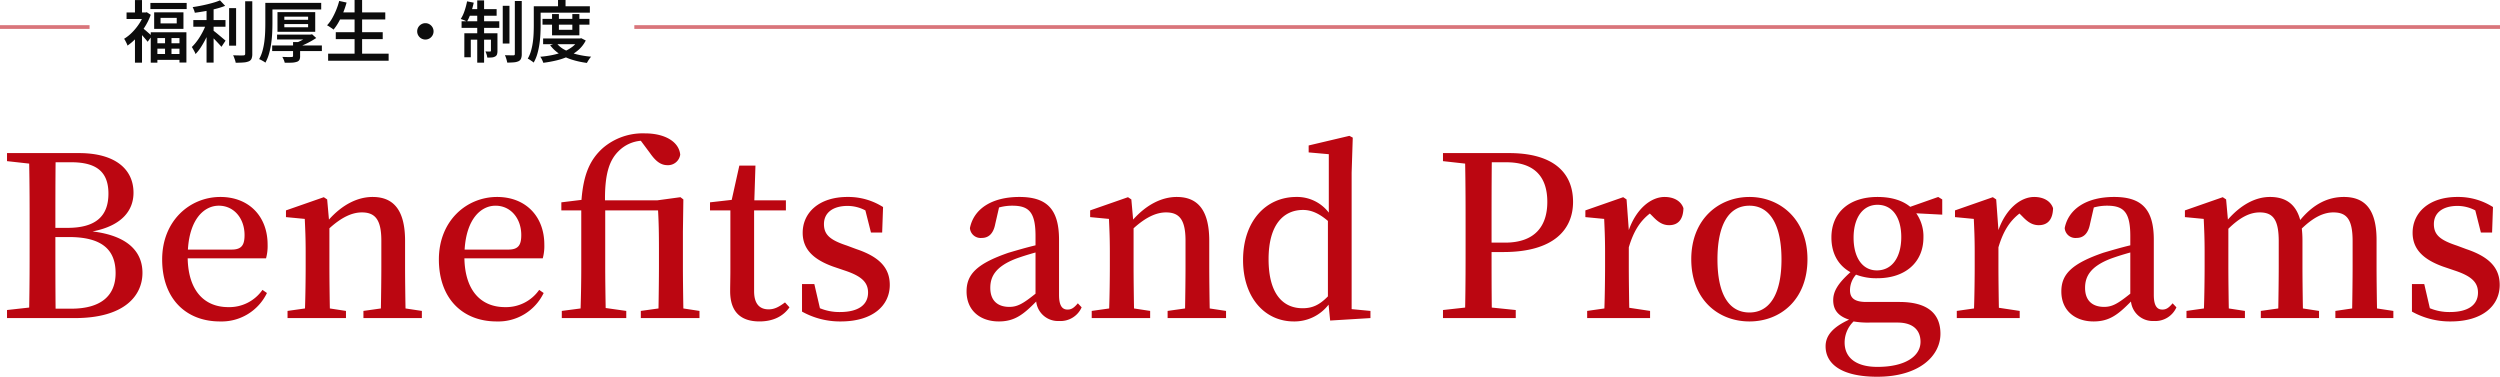 <svg xmlns="http://www.w3.org/2000/svg" width="670" height="100.966" viewBox="0 0 670 100.966"><g transform="translate(-360 -4021.754)"><path d="M15.9-2.52c-.06-6.06-.06-12.24-.06-19.2h3.6c8.7,0,12.54,3.24,12.54,9.66,0,6.24-4.14,9.54-11.88,9.54Zm4.2-39.24c6.84,0,9.96,2.64,9.96,8.4,0,6.12-3.48,9.18-10.98,9.18H15.84c0-6,0-11.82.06-17.58ZM2.88-44.22v2.16l5.94.66c.12,5.82.12,11.7.12,17.58v2.94c0,6.12,0,12.12-.12,18.06l-5.94.66V0H21.06C34.5,0,39.18-6.12,39.18-12.12c0-5.64-3.9-9.96-13.38-11.1,8.04-1.56,10.98-5.76,10.98-10.38,0-6.18-4.74-10.62-14.64-10.62ZM51.36-18.36c.48-8.22,4.38-11.76,8.28-11.76,4.08,0,6.9,3.42,6.9,7.86,0,2.52-.66,3.9-3.42,3.9ZM72.3-16.02a12.518,12.518,0,0,0,.42-3.66c0-7.62-5.04-12.78-12.66-12.78-8.16,0-15.6,6.36-15.6,16.74C44.46-5.16,50.88.9,59.94.9a13.492,13.492,0,0,0,12.6-7.62l-1.2-.84a10.806,10.806,0,0,1-9.18,4.62c-6.18,0-10.68-4.14-10.86-13.08ZM109.68-2.58c-.06-3.36-.12-8.04-.12-11.34V-20.7c0-8.28-3.12-11.76-8.7-11.76-4.02,0-8.1,2.04-11.7,6.06l-.48-5.4-.9-.6L77.64-28.86v1.8l5.04.48c.12,2.76.24,5.04.24,8.82v3.84c0,3.12-.06,7.92-.18,11.34l-4.68.66V0H93.72V-1.92L89.4-2.58c-.06-3.36-.12-8.16-.12-11.34V-24.06c3.3-3,6.12-4.26,8.7-4.26,3.54,0,5.22,1.92,5.22,7.56v6.84c0,3.3-.06,7.98-.12,11.34l-4.68.66V0h15.66V-1.92Zm15.84-15.78c.48-8.22,4.38-11.76,8.28-11.76,4.08,0,6.9,3.42,6.9,7.86,0,2.52-.66,3.9-3.42,3.9Zm20.94,2.34a12.518,12.518,0,0,0,.42-3.66c0-7.62-5.04-12.78-12.66-12.78-8.16,0-15.6,6.36-15.6,16.74C118.62-5.16,125.04.9,134.1.9a13.492,13.492,0,0,0,12.6-7.62l-1.2-.84a10.806,10.806,0,0,1-9.18,4.62c-6.18,0-10.68-4.14-10.86-13.08ZM184.14-2.58c-.06-3.36-.12-8.16-.12-11.34V-23.1l.12-8.7-.78-.6-6.18.84H163.14c-.06-7.02,1.14-10.74,3.66-13.2a9.506,9.506,0,0,1,5.94-2.76l2.46,3.3c1.5,2.16,2.88,3.24,4.68,3.24a3.3,3.3,0,0,0,3.42-2.82c-.36-3.6-4.32-5.7-9.42-5.7a16.4,16.4,0,0,0-11.28,3.9c-3.42,3.06-5.22,6.96-5.76,13.92l-5.4.66v2.16h5.34v14.94q0,5.67-.18,11.34l-5.04.66V0h17.28V-1.92l-5.52-.78c-.06-3.72-.12-7.5-.12-11.22V-28.86h14.16c.18,3.24.24,5.94.24,10.38v4.56c0,3.12-.06,7.92-.12,11.34l-4.74.66V0h15.72V-1.92ZM211.38-4.2C209.7-2.94,208.5-2.34,207-2.34c-2.4,0-3.9-1.44-3.9-4.86V-28.86h8.52v-2.7h-8.46l.3-9.3h-4.32l-2.04,9.18-5.82.66v2.16h5.46v15.84c0,2.46-.06,4.02-.06,5.82,0,5.52,2.82,8.1,7.86,8.1,3.66,0,6.36-1.38,8.04-3.78Zm16.56-15.24c-4.56-1.5-6.12-2.94-6.12-5.76,0-2.94,2.28-4.86,6.36-4.86a10.29,10.29,0,0,1,4.74,1.2l1.5,5.94h3l.24-6.84a17.353,17.353,0,0,0-9.54-2.7c-7.68,0-12,4.26-12,9.6,0,4.62,3.18,7.26,8.16,9.06l3.18,1.08c4.5,1.5,6.18,3.18,6.18,5.88,0,3.24-2.52,5.22-7.56,5.22a13.665,13.665,0,0,1-5.34-1.02l-1.5-6.48h-3.3v7.38A20.859,20.859,0,0,0,226.32.9c8.58,0,13.14-4.26,13.14-9.78,0-4.38-2.52-7.44-8.94-9.6Zm50.58,12.9C275.16-3.84,273.66-3,271.5-3c-3,0-5.1-1.56-5.1-5.1,0-3,1.38-5.64,6.66-7.74,1.26-.48,3.3-1.14,5.46-1.74Zm11.34,2.58c-1.02,1.2-1.68,1.68-2.76,1.68-1.38,0-2.28-.96-2.28-3.96V-21c0-8.22-3.3-11.46-10.62-11.46-7.38,0-12.24,3.18-13.26,8.34a2.876,2.876,0,0,0,3.18,2.64c1.86,0,3.12-1.2,3.6-3.72l1.02-4.44a13.124,13.124,0,0,1,3.54-.48c4.5,0,6.24,1.74,6.24,8.16v2.46c-2.52.6-5.16,1.38-7.2,1.98-8.76,3-11.28,5.94-11.28,10.38,0,5.16,3.72,8.04,8.64,8.04,4.2,0,6.54-1.8,10.02-5.34A5.865,5.865,0,0,0,284.82.78a6.189,6.189,0,0,0,6.06-3.66ZM325.2-2.58c-.06-3.36-.12-8.04-.12-11.34V-20.7c0-8.28-3.12-11.76-8.7-11.76-4.02,0-8.1,2.04-11.7,6.06l-.48-5.4-.9-.6-10.14,3.54v1.8l5.04.48c.12,2.76.24,5.04.24,8.82v3.84c0,3.12-.06,7.92-.18,11.34l-4.68.66V0h15.66V-1.92l-4.32-.66c-.06-3.36-.12-8.16-.12-11.34V-24.06c3.3-3,6.12-4.26,8.7-4.26,3.54,0,5.22,1.92,5.22,7.56v6.84c0,3.3-.06,7.98-.12,11.34l-4.68.66V0h15.66V-1.92Zm31.68-3.24c-2.28,2.34-4.2,3.18-6.78,3.18-5.22,0-9.12-3.78-9.12-13.14,0-9.6,4.26-13.2,9.24-13.2,2.04,0,4.14.78,6.66,2.94Zm6.36,3.42V-39l.3-9.36-.9-.48-10.92,2.58v1.86l5.4.48v15.66a10.671,10.671,0,0,0-8.7-4.2c-8.16,0-14.28,6.48-14.28,16.92,0,9.9,5.7,16.44,13.62,16.44a11.573,11.573,0,0,0,9.3-4.5l.42,4.26L368.28,0V-1.92Zm41.4-39.36c7.5,0,11.04,3.78,11.04,10.62,0,6.48-3.3,10.92-11.34,10.92h-3.6v-3.42c0-6.18,0-12.18.06-18.12Zm-.72,24.06c13.5,0,18.66-6.06,18.66-13.44,0-7.98-5.46-13.08-17.16-13.08h-17.7v2.16l5.94.66c.12,5.88.12,11.88.12,17.76v3.06c0,6,0,11.94-.12,17.76l-5.94.66V0h19.5V-2.16l-6.42-.66c-.06-5.16-.06-10.08-.06-14.88Zm33-14.1-.9-.6-10.14,3.54v1.8l5.04.48c.12,2.76.24,5.04.24,8.82v3.84c0,3.12-.06,7.92-.18,11.34l-4.62.66V0h16.86V-1.92l-5.58-.84c-.06-3.36-.12-8.04-.12-11.16v-5.04c1.26-4.26,3-7.02,5.64-9.06l.78.78c1.32,1.38,2.58,2.34,4.38,2.34,2.64,0,3.78-1.8,3.84-4.56-.72-2.1-2.82-3-5.04-3-3.72,0-7.62,3.24-9.6,8.88ZM469.86.9c8.28,0,15.54-5.82,15.54-16.68s-7.5-16.68-15.54-16.68c-8.16,0-15.6,5.88-15.6,16.68S461.46.9,469.86.9Zm0-2.4c-5.46,0-8.58-4.8-8.58-14.22,0-9.48,3.12-14.4,8.58-14.4,5.34,0,8.58,4.92,8.58,14.4C478.44-6.3,475.2-1.5,469.86-1.5ZM504-12.78c-3.9,0-6.24-3.48-6.24-8.76,0-5.34,2.46-8.82,6.42-8.82,4.02,0,6.36,3.42,6.36,8.64C510.54-16.38,508.14-12.78,504-12.78ZM509.52,1.2c4.5,0,6.18,2.34,6.18,5.16,0,3.78-3.96,6.72-11.58,6.72-5.28,0-8.76-2.16-8.76-6.54A7.87,7.87,0,0,1,497.76.9a22.363,22.363,0,0,0,4.38.3Zm12-33-1.08-.66-7.5,2.64c-2.1-1.74-5.1-2.64-8.76-2.64-7.56,0-12.36,4.14-12.36,10.86,0,4.32,1.86,7.5,5.1,9.3-3.36,3-4.62,5.16-4.62,7.5,0,2.76,1.5,4.32,4.26,5.22-4.44,2.04-6.3,4.32-6.3,7.14,0,4.62,4.08,8.16,13.86,8.16,11.22,0,16.92-5.58,16.92-11.52,0-5.34-3.36-8.52-11.04-8.52h-8.82c-3.36,0-4.38-1.2-4.38-3.18a6.263,6.263,0,0,1,1.62-4.14,15.134,15.134,0,0,0,5.7.96c7.5,0,12.36-4.26,12.36-10.92a10.771,10.771,0,0,0-1.92-6.48l6.96.36Zm14.46,0-.9-.6-10.14,3.54v1.8l5.04.48c.12,2.76.24,5.04.24,8.82v3.84c0,3.12-.06,7.92-.18,11.34l-4.62.66V0h16.86V-1.92l-5.58-.84c-.06-3.36-.12-8.04-.12-11.16v-5.04c1.26-4.26,3-7.02,5.64-9.06l.78.78c1.32,1.38,2.58,2.34,4.38,2.34,2.64,0,3.78-1.8,3.84-4.56-.72-2.1-2.82-3-5.04-3-3.72,0-7.62,3.24-9.6,8.88ZM571.92-6.54C568.56-3.84,567.06-3,564.9-3c-3,0-5.1-1.56-5.1-5.1,0-3,1.38-5.64,6.66-7.74,1.26-.48,3.3-1.14,5.46-1.74Zm11.34,2.58c-1.02,1.2-1.68,1.68-2.76,1.68-1.38,0-2.28-.96-2.28-3.96V-21c0-8.22-3.3-11.46-10.62-11.46-7.38,0-12.24,3.18-13.26,8.34a2.876,2.876,0,0,0,3.18,2.64c1.86,0,3.12-1.2,3.6-3.72l1.02-4.44a13.124,13.124,0,0,1,3.54-.48c4.5,0,6.24,1.74,6.24,8.16v2.46c-2.52.6-5.16,1.38-7.2,1.98-8.76,3-11.28,5.94-11.28,10.38,0,5.16,3.72,8.04,8.64,8.04,4.2,0,6.54-1.8,10.02-5.34A5.865,5.865,0,0,0,578.22.78a6.189,6.189,0,0,0,6.06-3.66Zm54.78,1.38c-.06-3.36-.12-8.04-.12-11.34v-7.02c0-8.1-3.06-11.52-8.76-11.52-4.14,0-8.1,1.8-11.7,6.18-1.14-4.26-3.9-6.18-8.1-6.18-3.96,0-7.86,2.16-11.28,6.06l-.48-5.4-.9-.6-10.14,3.54v1.8l5.04.48c.12,2.76.24,5.04.24,8.82v3.84c0,3.12-.06,7.92-.18,11.34l-4.68.66V0h15.66V-1.92l-4.32-.66c-.06-3.36-.12-8.16-.12-11.34V-23.94c3-2.94,5.64-4.38,8.4-4.38,3.6,0,5.1,1.98,5.1,7.74v6.66c0,3.3-.06,7.98-.12,11.34l-4.68.66V0h15.6V-1.92l-4.32-.66c-.06-3.36-.12-8.04-.12-11.34V-20.7a28.069,28.069,0,0,0-.18-3.3c3.18-3.06,5.88-4.32,8.46-4.32,3.54,0,5.16,1.8,5.16,7.68v6.72c0,3.3-.06,7.98-.12,11.34l-4.5.66V0h15.54V-1.92ZM659.4-19.44c-4.56-1.5-6.12-2.94-6.12-5.76,0-2.94,2.28-4.86,6.36-4.86a10.29,10.29,0,0,1,4.74,1.2l1.5,5.94h3l.24-6.84a17.353,17.353,0,0,0-9.54-2.7c-7.68,0-12,4.26-12,9.6,0,4.62,3.18,7.26,8.16,9.06l3.18,1.08c4.5,1.5,6.18,3.18,6.18,5.88,0,3.24-2.52,5.22-7.56,5.22a13.665,13.665,0,0,1-5.34-1.02l-1.5-6.48h-3.3v7.38A20.859,20.859,0,0,0,657.78.9c8.58,0,13.14-4.26,13.14-9.78,0-4.38-2.52-7.44-8.94-9.6Z" transform="translate(359 4107)" fill="#bb0611"/><path d="M11.232,15.33H12.96v6.012H11.232Zm-1.206-4.788v1.476h4.338V10.542ZM8.316,9.066h7.848v4.428H8.316ZM7.4,14.394h9.558v8.118H15.1V15.96H9.18v6.588H7.4Zm1.026,2.952h7.632V18.8H8.424Zm.018,2.88h7.614v1.566H8.442ZM7.308,6.546h9.72V8.184H7.308ZM.918,9.1h5.4v1.746H.918Zm2.25-3.33h1.89V9.93H3.168Zm2.07,7.506q.18.126.522.414t.747.639q.4.351.738.648T7.7,15.4L6.57,16.95q-.2-.27-.513-.639t-.666-.774q-.351-.4-.684-.756t-.567-.567ZM5.616,9.1h.378l.342-.072L7.4,9.714A16.5,16.5,0,0,1,5.787,13,19.575,19.575,0,0,1,3.6,15.852a14.46,14.46,0,0,1-2.43,2.124,3.531,3.531,0,0,0-.243-.621Q.756,17,.585,16.671a2.449,2.449,0,0,0-.333-.513,11.352,11.352,0,0,0,2.187-1.746,14.731,14.731,0,0,0,1.89-2.349,11.772,11.772,0,0,0,1.287-2.6Zm-2.448,5.94,1.89-2.268v9.774H3.168ZM18.81,11.136h8.622v1.782H18.81Zm9.594-3.2h1.872V17.994H28.4Zm-6.048-.468h1.89V22.53h-1.89ZM32.706,6.1h1.908V20.154a3.387,3.387,0,0,1-.207,1.341,1.377,1.377,0,0,1-.729.693,4.348,4.348,0,0,1-1.4.306q-.873.072-2.115.072a3.363,3.363,0,0,0-.153-.639q-.117-.351-.252-.72a5.065,5.065,0,0,0-.279-.639q.918.036,1.692.045T32.22,20.6a.565.565,0,0,0,.369-.1.441.441,0,0,0,.117-.351Zm-6.75-.252L27.342,7.32a21.952,21.952,0,0,1-2.475.792q-1.377.36-2.835.621t-2.826.441a3.688,3.688,0,0,0-.234-.765q-.18-.441-.342-.747.99-.144,2.007-.342t1.989-.432q.972-.234,1.827-.495A13.25,13.25,0,0,0,25.956,5.844Zm-3.636,6.12,1.314.576q-.342,1.026-.8,2.1t-1.017,2.106q-.558,1.035-1.161,1.935A11.091,11.091,0,0,1,19.4,20.244a3.327,3.327,0,0,0-.27-.639q-.18-.333-.369-.666t-.351-.585a12.822,12.822,0,0,0,1.161-1.305,16.175,16.175,0,0,0,1.107-1.611,19.883,19.883,0,0,0,.945-1.755A14.514,14.514,0,0,0,22.32,11.964ZM23.958,13.8q.27.18.756.567t1.044.855q.558.468,1.026.864t.666.558l-1.1,1.656q-.288-.342-.729-.819T24.7,16.5q-.486-.5-.945-.954t-.8-.738Zm15.984,4.14h13.32v1.494H39.942Zm1.314-2.916H50.04v1.314H41.256ZM43.2,12.2v.864h6.372V12.2Zm0-1.98v.846h6.372v-.846ZM41.364,9.012H51.48v5.256H41.364Zm4.176,8.01h1.89v3.762a2.191,2.191,0,0,1-.189,1.017,1.22,1.22,0,0,1-.747.531,4.917,4.917,0,0,1-1.314.216q-.774.036-1.872.018a4.475,4.475,0,0,0-.261-.792A5.8,5.8,0,0,0,42.66,21l1.035.036q.513.018.909.009t.54-.009a.63.63,0,0,0,.315-.081.3.3,0,0,0,.081-.243Zm4.212-2h.468l.414-.09,1.116,1.008q-.648.432-1.413.864t-1.584.81q-.819.378-1.611.666a3.448,3.448,0,0,0-.423-.531q-.279-.3-.459-.477a13.12,13.12,0,0,0,1.3-.567q.666-.333,1.251-.693a7.762,7.762,0,0,0,.945-.666ZM39.24,6.528H53.082V8.292H39.24Zm-1.134,0h1.908V12q0,1.152-.063,2.52t-.261,2.8a20.952,20.952,0,0,1-.576,2.781,11.226,11.226,0,0,1-.99,2.448,3.035,3.035,0,0,0-.486-.342q-.306-.18-.63-.351a5.341,5.341,0,0,0-.558-.261,9.866,9.866,0,0,0,.909-2.25,18.221,18.221,0,0,0,.495-2.511q.162-1.287.207-2.529t.045-2.3ZM57.744,9.084h12.51v1.89H57.744Zm-.756,5.292H69.57v1.872H56.988Zm-2.052,5.76H71.154v1.89H54.936ZM62.028,5.754h2.016V21.072H62.028Zm-4.122.252,1.98.432a24.07,24.07,0,0,1-.927,2.736,22.019,22.019,0,0,1-1.2,2.5,13.417,13.417,0,0,1-1.368,2.016,4.537,4.537,0,0,0-.5-.378l-.648-.432a4.587,4.587,0,0,0-.594-.342,9.4,9.4,0,0,0,1.341-1.827,19.246,19.246,0,0,0,1.1-2.259A19.215,19.215,0,0,0,57.906,6.006ZM81,11.964a2.11,2.11,0,0,1,1.107.3,2.275,2.275,0,0,1,.792.792,2.195,2.195,0,0,1,0,2.2,2.252,2.252,0,0,1-.792.8,2.195,2.195,0,0,1-2.205,0,2.228,2.228,0,0,1-.8-.8,2.195,2.195,0,0,1,0-2.2,2.252,2.252,0,0,1,.8-.792A2.124,2.124,0,0,1,81,11.964ZM101.736,7.3h1.8V17.418h-1.8Zm3.24-1.278h1.854V20.208a3.28,3.28,0,0,1-.189,1.251,1.412,1.412,0,0,1-.657.693,3.706,3.706,0,0,1-1.251.306q-.765.072-1.791.072a8.554,8.554,0,0,0-.243-.981,7.85,7.85,0,0,0-.369-1q.738.018,1.377.027t.873.009a.456.456,0,0,0,.306-.081.39.39,0,0,0,.09-.3ZM94.9,5.862h1.836V22.548H94.9Zm3.672,8.8h1.746v4.7a3.171,3.171,0,0,1-.117.954,1.023,1.023,0,0,1-.495.576,2.169,2.169,0,0,1-.9.261,11.142,11.142,0,0,1-1.224.027,3.233,3.233,0,0,0-.171-.828,6.964,6.964,0,0,0-.315-.81q.432.018.774.018h.486q.216,0,.216-.234Zm-7.128,0h7.83v1.728h-6.1v4.716H91.44Zm-.738-3.2h10.1v1.764H90.7ZM92.538,8.2h7.56V9.966H92.2Zm-.36-2.088,1.782.36a23,23,0,0,1-.783,2.781,13.718,13.718,0,0,1-1.017,2.3q-.18-.108-.486-.252t-.63-.261q-.324-.117-.558-.207a9.579,9.579,0,0,0,1.008-2.151A19.5,19.5,0,0,0,92.178,6.114Zm20.214,4.7h12.582V12.36H112.392Zm.162,5.256h10.008V17.6H112.554Zm2.394-6.552h1.836v4.23h3.6V9.516h1.89v5.706h-7.326Zm7.11,6.552h.378l.342-.072,1.206.612a8.431,8.431,0,0,1-1.9,2.475,10.771,10.771,0,0,1-2.655,1.728,17.56,17.56,0,0,1-3.222,1.116,31.636,31.636,0,0,1-3.6.657,6.468,6.468,0,0,0-.342-.828,4.6,4.6,0,0,0-.468-.792,27.673,27.673,0,0,0,3.312-.477,17.026,17.026,0,0,0,2.97-.891,9.824,9.824,0,0,0,2.394-1.368,5.718,5.718,0,0,0,1.584-1.908Zm-5.94,1.206a6.8,6.8,0,0,0,2.2,1.818,13.68,13.68,0,0,0,3.195,1.215,24.36,24.36,0,0,0,3.915.639,3.878,3.878,0,0,0-.414.5q-.216.306-.405.612t-.315.558a23.129,23.129,0,0,1-4.05-.882,13.756,13.756,0,0,1-3.321-1.548,9.562,9.562,0,0,1-2.475-2.3Zm.432-11.52h2.016V8.4H116.55Zm-5.562,1.674h14.094V9.156H110.988Zm-.936,0h1.836v5.094q0,1.1-.063,2.394t-.261,2.655A19.771,19.771,0,0,1,111,20.208a10.123,10.123,0,0,1-.981,2.322,3.463,3.463,0,0,0-.459-.369q-.3-.207-.594-.4a2.8,2.8,0,0,0-.531-.288,8.988,8.988,0,0,0,.882-2.1,16.861,16.861,0,0,0,.486-2.34q.162-1.2.207-2.358t.045-2.151Z" transform="translate(393 4016)" fill="#0c0c0c"/><path d="M24,.5H0v-1H24Z" transform="translate(360 4029)" fill="#d9757b"/><path d="M500,.5H0v-1H500Z" transform="translate(530 4029)" fill="#d9757b"/></g></svg>